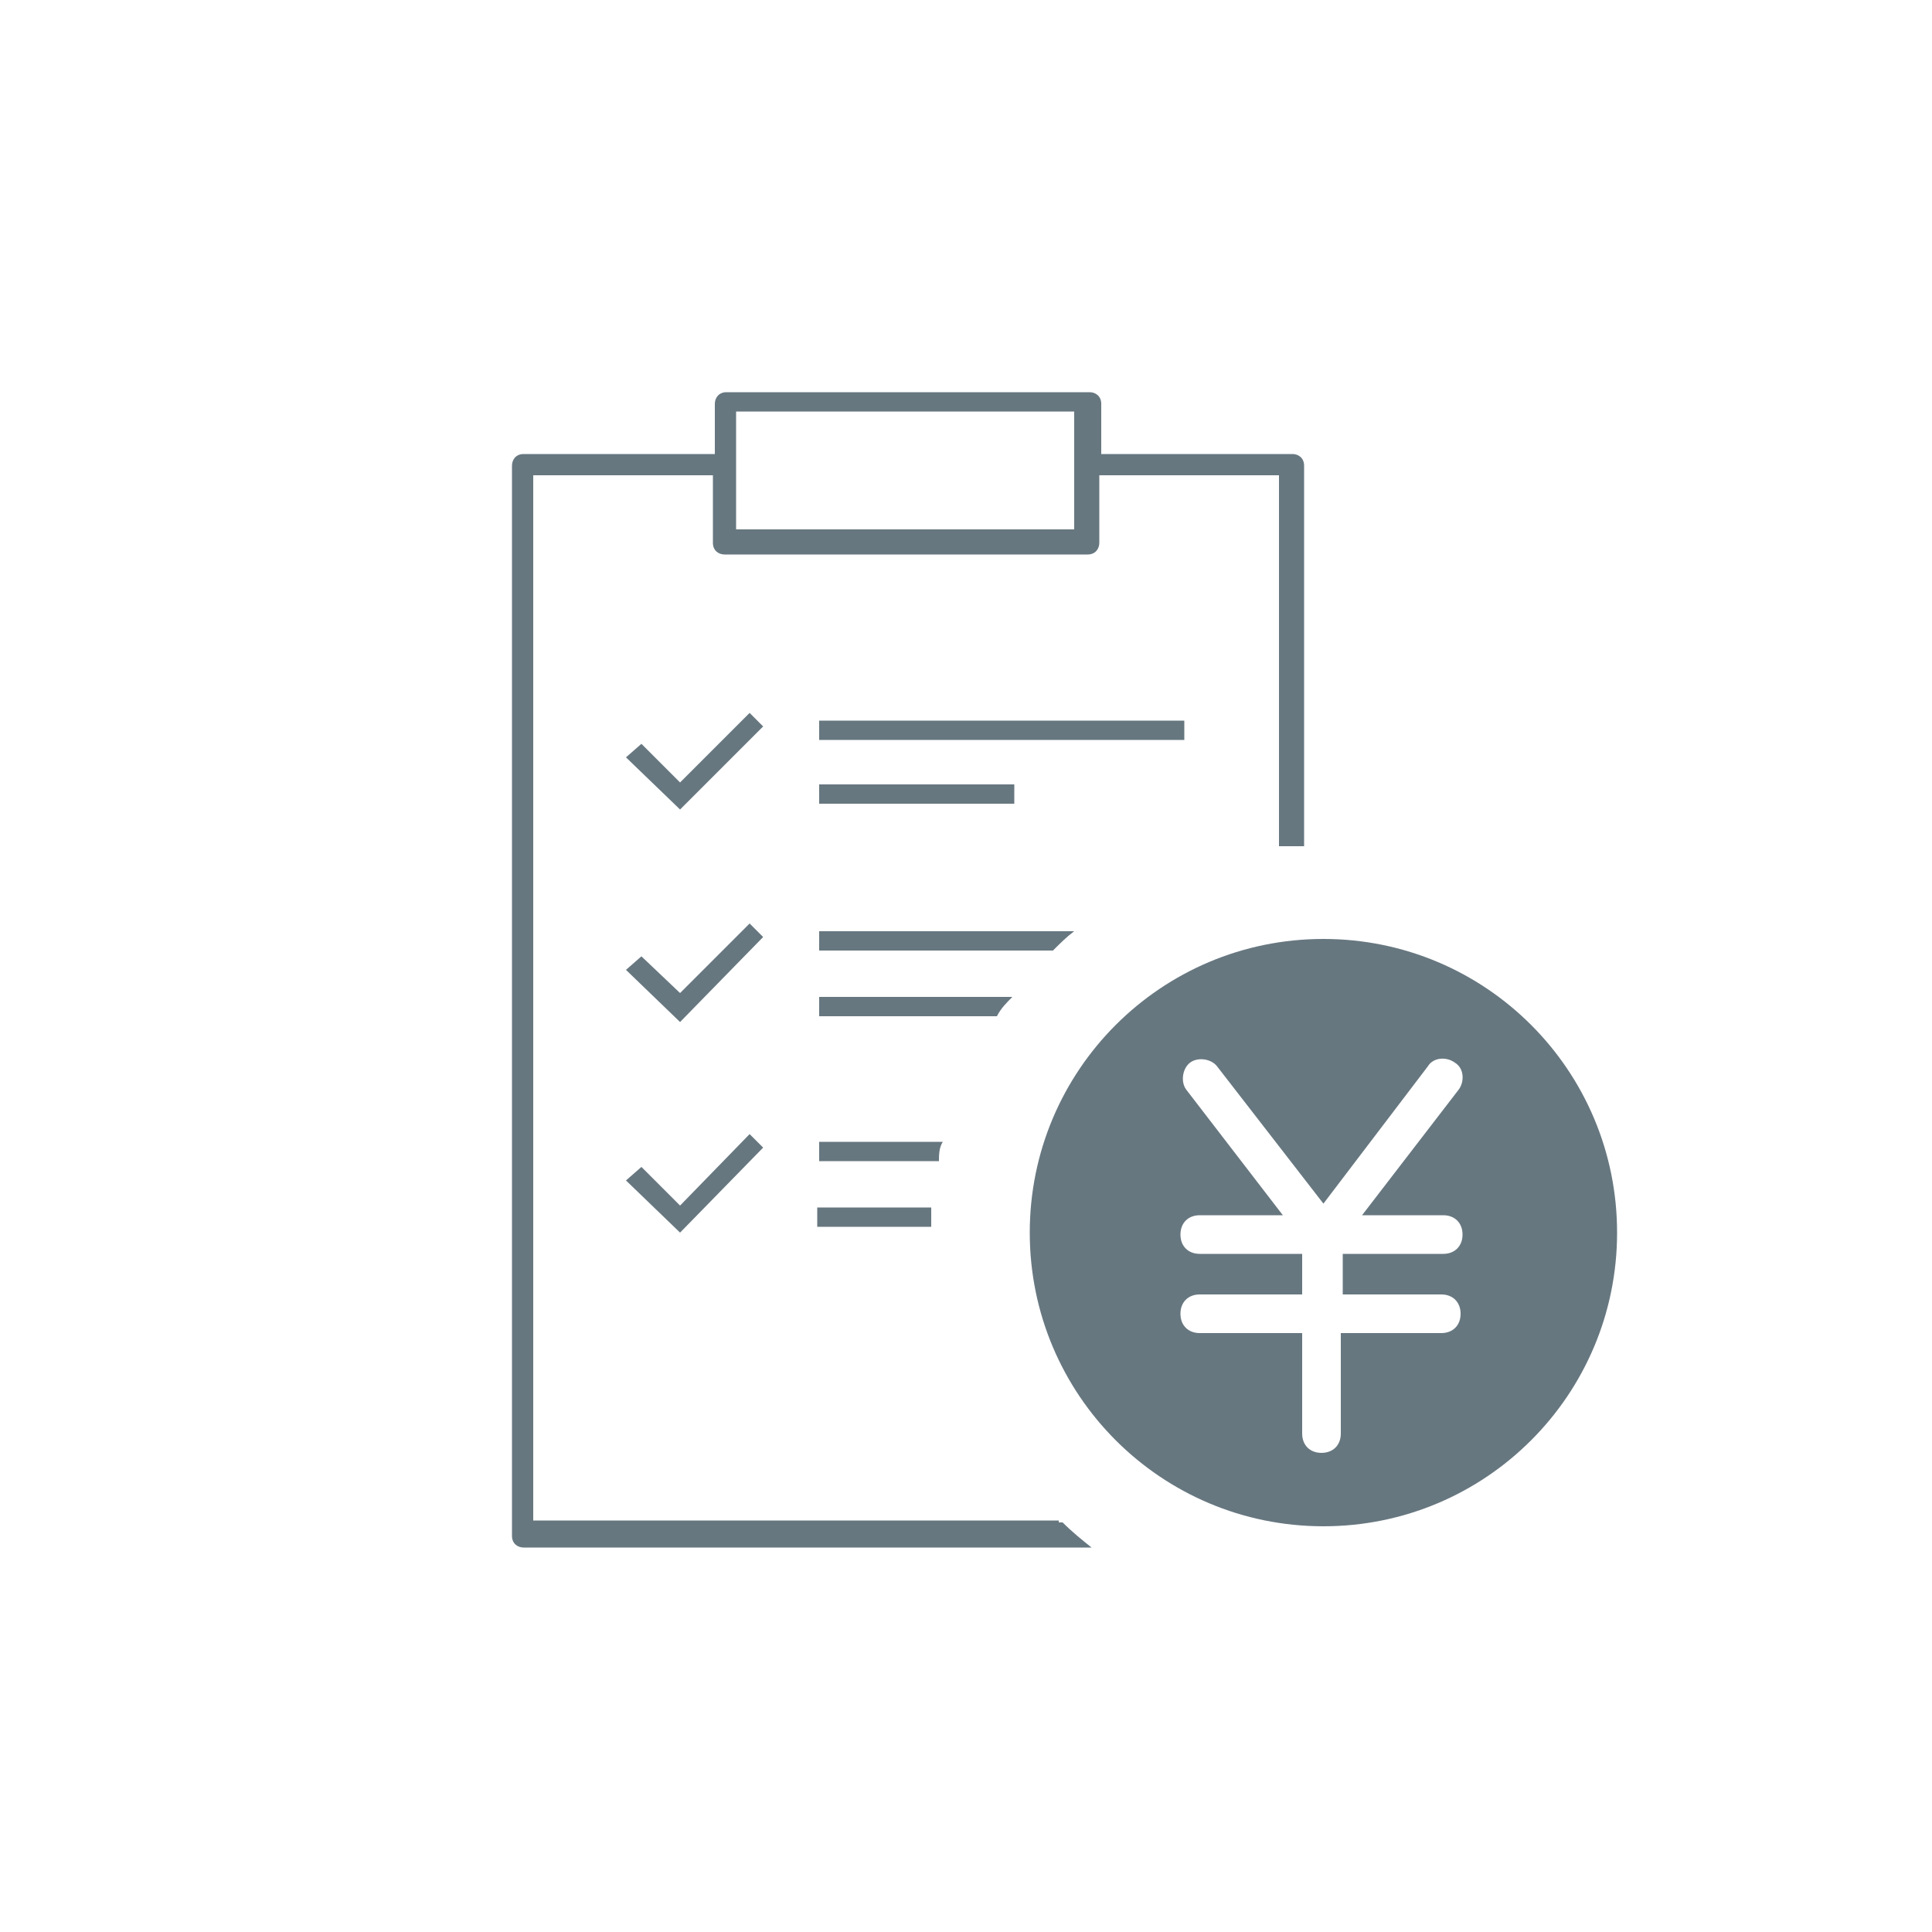 <?xml version="1.0" encoding="UTF-8"?>
<svg id="a" xmlns="http://www.w3.org/2000/svg" version="1.1" viewBox="0 0 100 100">
  <!-- Generator: Adobe Illustrator 29.8.1, SVG Export Plug-In . SVG Version: 2.1.1 Build 2)  -->
  <defs>
    <style>
      .st0 {
        fill: #677780;
      }
    </style>
  </defs>
  <rect class="st0" x="42.4" y="37.3" width="18.9" height="1"/>
  <path class="st0" d="M42.4,59.1v1h6.2c0-.3,0-.7.2-1h-6.4Z"/>
  <path class="st0" d="M42.4,63.5h5.8v-1h-5.9v1h.1Z"/>
  <path class="st0" d="M54.8,78.7h-27.2V24.6h9.3v3.5c0,.4.3.6.6.6h18.8c.4,0,.6-.3.6-.6v-3.5h9.3v19.2h1.3v-19.7c0-.4-.3-.6-.6-.6h-9.9v-2.6c0-.4-.3-.6-.6-.6h-18.8c-.4,0-.6.3-.6.6v2.6h-9.9c-.4,0-.6.3-.6.6v55.4c0,.4.3.6.6.6h29.4c-.5-.4-1-.8-1.5-1.3h-.2ZM38.1,21.3h17.5v6.1h-17.5v-6.1Z"/>
  <rect class="st0" x="42.4" y="40.6" width="10.1" height="1"/>
  <polygon class="st0" points="38.8 36.9 35.2 40.5 33.2 38.5 32.4 39.2 35.2 41.9 39.5 37.6 38.8 36.9"/>
  <polygon class="st0" points="33.2 60.4 32.4 61.1 35.2 63.8 39.5 59.4 38.8 58.7 35.2 62.4 33.2 60.4"/>
  <polygon class="st0" points="38.8 47.8 35.2 51.4 33.2 49.5 32.4 50.2 35.2 52.9 39.5 48.5 38.8 47.8"/>
  <path class="st0" d="M42.4,49.2h12.1c.4-.4.7-.7,1.1-1h-13.2s0,1,0,1Z"/>
  <path class="st0" d="M42.4,52.6h9.2c.2-.4.5-.7.8-1h-10v1Z"/>
  <path class="st0" d="M68.5,48.6c-8.4,0-15.2,6.8-15.2,15.2s6.8,15.2,15.2,15.2,15.2-6.8,15.2-15.2-6.8-15.2-15.2-15.2ZM74.7,62.9c.6,0,1,.4,1,1s-.4,1-1,1h-5.2v2.1h5.1c.6,0,1,.4,1,1s-.4,1-1,1h-5.2v5.2c0,.6-.4,1-1,1s-1-.4-1-1v-5.2h-5.3c-.6,0-1-.4-1-1s.4-1,1-1h5.3v-2.1h-5.3c-.6,0-1-.4-1-1s.4-1,1-1h4.3l-5-6.5c-.3-.4-.2-1.1.2-1.4.4-.3,1.1-.2,1.4.2l5.5,7.1,5.4-7.1c.3-.5,1-.5,1.4-.2.5.3.5,1,.2,1.4l-5,6.5h4.2Z"/>
</svg>